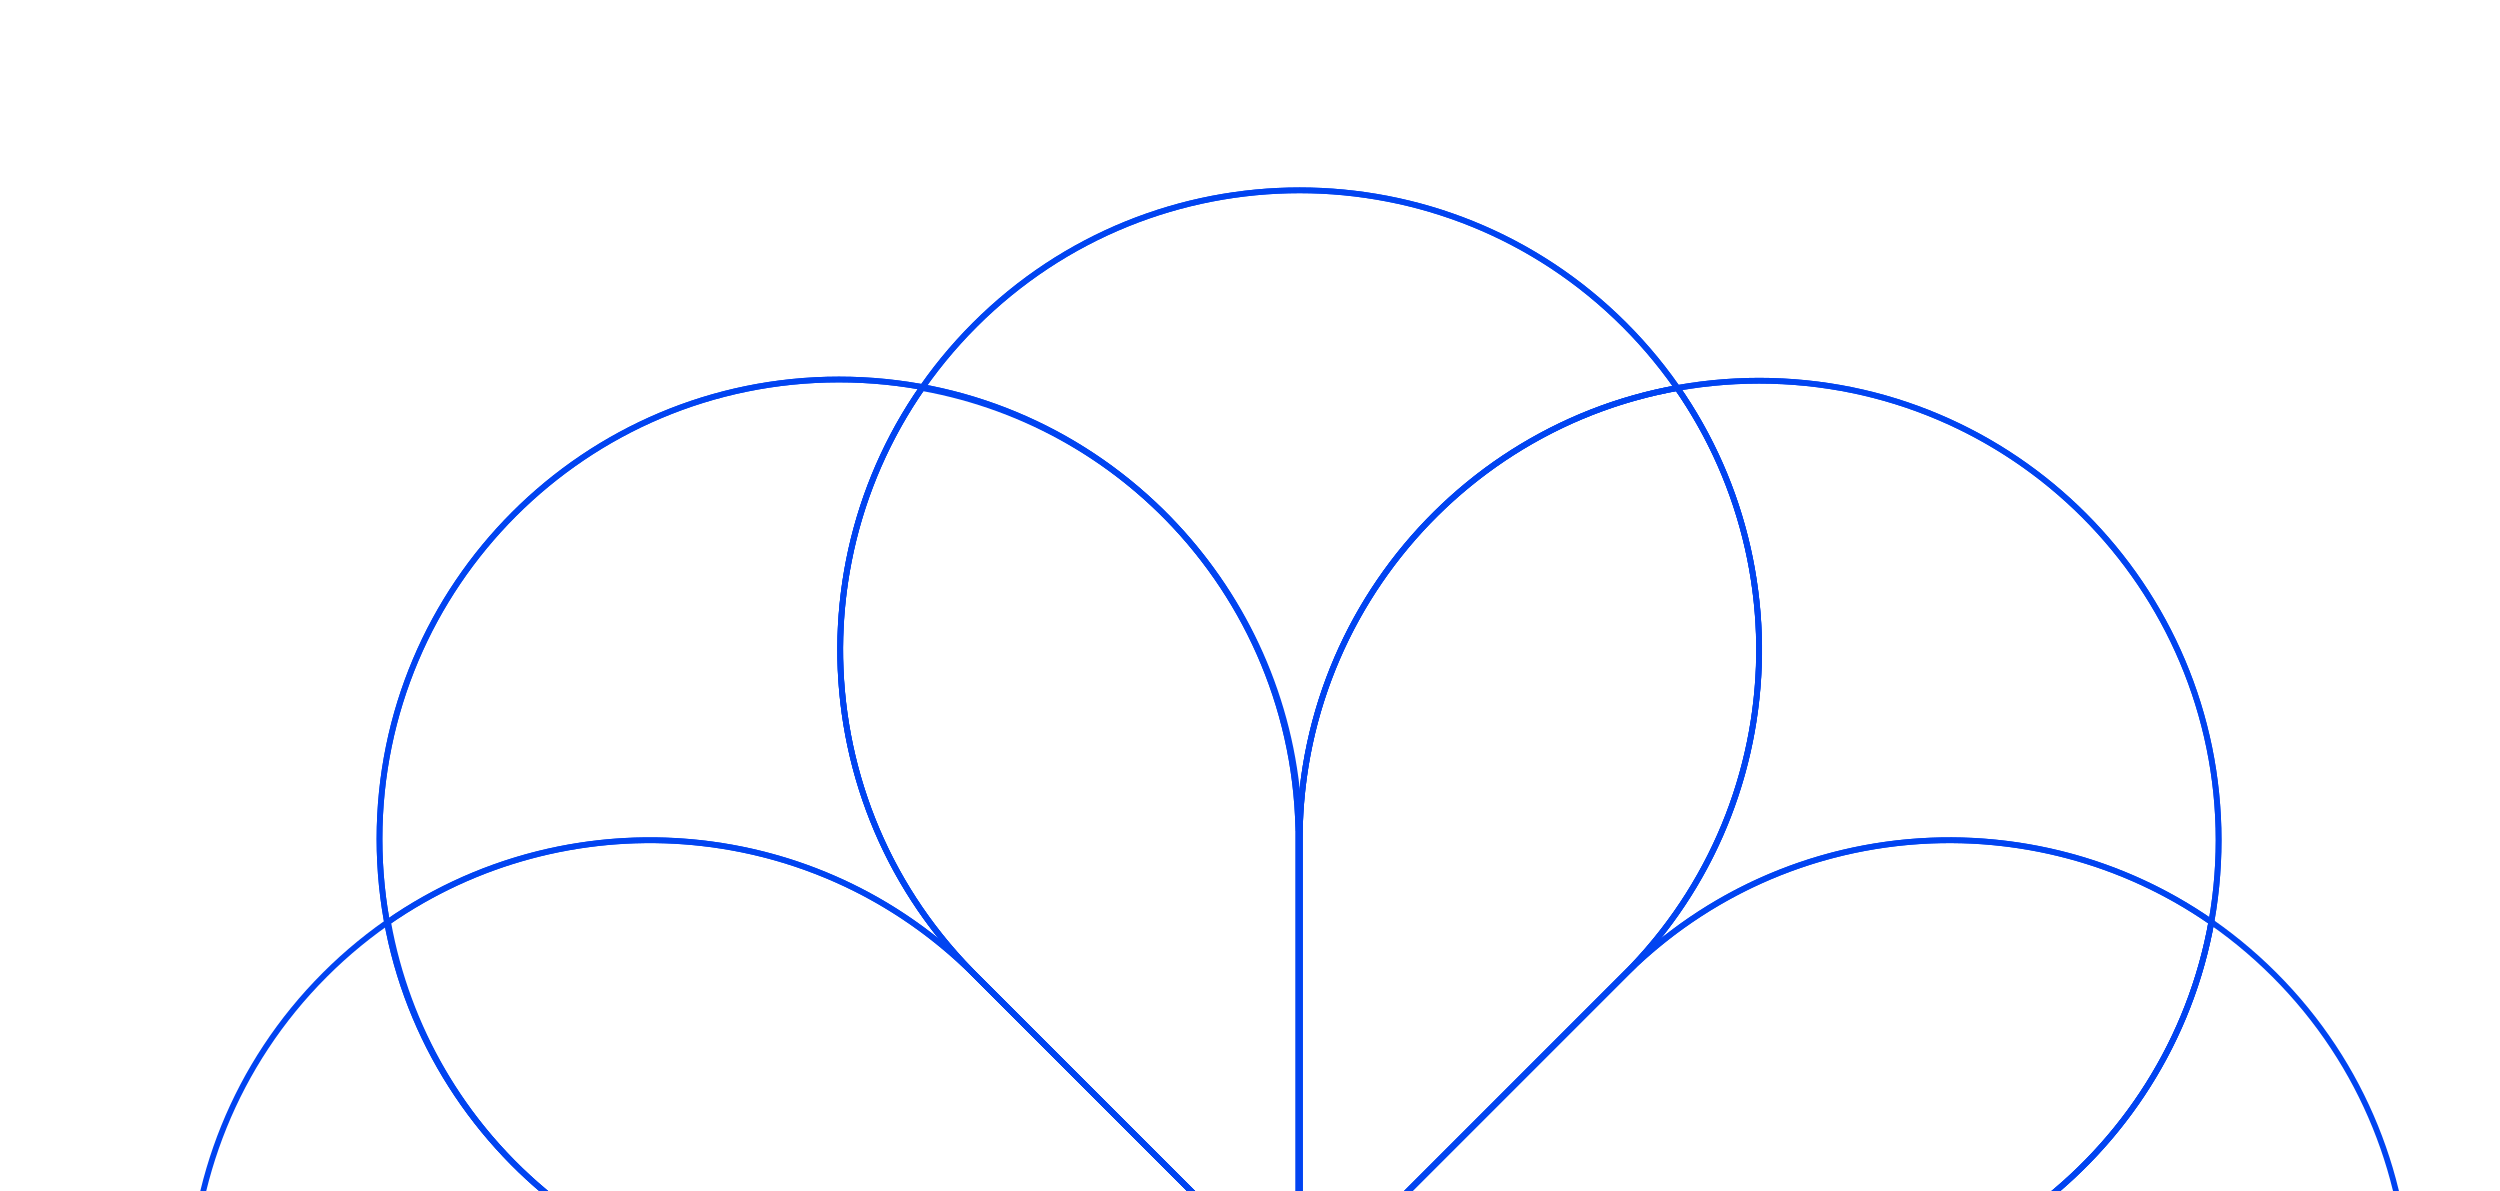 <svg width="957" height="456" viewBox="0 0 957 456" fill="none" xmlns="http://www.w3.org/2000/svg">
<path d="M371.839 623.116L372.62 622.335L371.846 621.562L371.065 622.327L371.839 623.116ZM124.368 621.868L123.587 622.649L123.587 622.649L124.368 621.868ZM124.368 373.132L123.587 372.351L123.587 372.351L124.368 373.132ZM370.136 370.236L369.374 371.035L370.154 371.781L370.918 371.018L370.136 370.236ZM370.172 370.201L370.953 369.42L370.172 368.639L369.391 369.42L370.172 370.201ZM497.47 497.5L498.251 498.281L499.033 497.5L498.251 496.719L497.47 497.5ZM371.846 623.124L371.065 623.905L371.846 624.686L372.627 623.905L371.846 623.124ZM371.839 623.116L371.065 622.327C302.716 689.337 192.987 688.924 125.149 621.087L124.368 621.868L123.587 622.649C192.282 691.344 303.398 691.762 372.612 623.905L371.839 623.116ZM124.368 621.868L125.149 621.087C56.894 552.832 56.894 442.168 125.149 373.913L124.368 373.132L123.587 372.351C54.469 441.468 54.469 553.531 123.587 622.649L124.368 621.868ZM124.368 373.132L125.149 373.913C192.43 306.632 300.917 305.674 369.374 371.035L370.136 370.236L370.899 369.437C301.577 303.249 191.719 304.219 123.587 372.351L124.368 373.132ZM370.136 370.236L370.918 371.018L370.953 370.982L370.172 370.201L369.391 369.42L369.355 369.455L370.136 370.236ZM370.172 370.201L369.391 370.982L496.689 498.281L497.47 497.5L498.251 496.719L370.953 369.42L370.172 370.201ZM497.47 497.5L496.689 496.719L371.065 622.343L371.846 623.124L372.627 623.905L498.251 498.281L497.47 497.5ZM371.846 623.124L372.627 622.343L372.62 622.335L371.839 623.116L371.057 623.897L371.065 623.905L371.846 623.124Z" fill="#0144F1"/>
<path d="M623.162 371.883L622.381 372.664L623.154 373.438L623.935 372.672L623.162 371.883ZM870.633 373.132L871.414 372.351L871.414 372.351L870.633 373.132ZM870.633 621.868L871.414 622.649L871.414 622.649L870.633 621.868ZM624.864 624.763L625.627 623.964L624.846 623.219L624.083 623.982L624.864 624.763ZM624.829 624.798L624.048 625.579L624.829 626.361L625.61 625.579L624.829 624.798ZM497.53 497.5L496.749 496.719L495.968 497.5L496.749 498.281L497.53 497.5ZM623.154 371.876L623.935 371.095L623.154 370.313L622.373 371.095L623.154 371.876ZM623.162 371.883L623.935 372.672C692.285 305.663 802.013 306.075 869.851 373.913L870.633 373.132L871.414 372.351C802.718 303.655 691.602 303.237 622.388 371.094L623.162 371.883ZM870.633 373.132L869.851 373.913C938.106 442.168 938.106 552.832 869.851 621.086L870.633 621.868L871.414 622.649C940.531 553.531 940.531 441.468 871.414 372.351L870.633 373.132ZM870.633 621.868L869.851 621.086C802.57 688.367 694.083 689.326 625.627 623.964L624.864 624.763L624.101 625.562C693.424 691.751 803.282 690.781 871.414 622.649L870.633 621.868ZM624.864 624.763L624.083 623.982L624.048 624.017L624.829 624.798L625.61 625.579L625.645 625.544L624.864 624.763ZM624.829 624.798L625.61 624.017L498.311 496.719L497.53 497.5L496.749 498.281L624.048 625.579L624.829 624.798ZM497.53 497.5L498.311 498.281L623.935 372.657L623.154 371.876L622.373 371.095L496.749 496.719L497.53 497.5ZM623.154 371.876L622.373 372.657L622.381 372.664L623.162 371.883L623.943 371.102L623.935 371.095L623.154 371.876Z" fill="#0144F1"/>
<path d="M497.532 319.849L497.532 320.954L498.626 320.954L498.637 319.86L497.532 319.849ZM673.403 145.744L673.403 144.639L673.403 144.639L673.403 145.744ZM849.286 321.626L850.391 321.626L850.391 321.626L849.286 321.626ZM677.549 497.458L677.523 496.354L676.444 496.379L676.444 497.458L677.549 497.458ZM677.549 497.508L677.549 498.613L678.654 498.613L678.654 497.508L677.549 497.508ZM497.521 497.508L496.417 497.508L496.417 498.613L497.521 498.613L497.521 497.508ZM497.521 319.849L497.521 318.744L496.417 318.744L496.417 319.849L497.521 319.849ZM497.532 319.849L498.637 319.86C499.584 224.147 577.466 146.849 673.403 146.848L673.403 145.744L673.403 144.639C576.253 144.639 497.387 222.914 496.427 319.838L497.532 319.849ZM673.403 145.744L673.403 146.848C769.93 146.848 848.181 225.099 848.181 321.626L849.286 321.626L850.391 321.626C850.391 223.879 771.15 144.639 673.403 144.639L673.403 145.744ZM849.286 321.626L848.181 321.626C848.181 416.776 772.147 494.166 677.523 496.354L677.549 497.458L677.574 498.563C773.395 496.347 850.391 417.979 850.391 321.626L849.286 321.626ZM677.549 497.458L676.444 497.458L676.444 497.508L677.549 497.508L678.654 497.508L678.654 497.458L677.549 497.458ZM677.549 497.508L677.549 496.403L497.521 496.404L497.521 497.508L497.521 498.613L677.549 498.613L677.549 497.508ZM497.521 497.508L498.626 497.508L498.626 319.849L497.521 319.849L496.417 319.849L496.417 497.508L497.521 497.508ZM497.521 319.849L497.521 320.954L497.532 320.954L497.532 319.849L497.532 318.744L497.521 318.744L497.521 319.849Z" fill="#0144F1"/>
<path d="M371.883 371.838L372.664 372.62L373.438 371.846L372.672 371.065L371.883 371.838ZM373.131 124.368L372.35 123.586L372.35 123.586L373.131 124.368ZM621.867 124.367L622.648 123.586L622.648 123.586L621.867 124.367ZM624.763 370.136L623.964 369.373L623.218 370.154L623.982 370.917L624.763 370.136ZM624.798 370.171L625.579 370.953L626.36 370.171L625.579 369.39L624.798 370.171ZM497.5 497.47L496.718 498.251L497.5 499.032L498.281 498.251L497.5 497.47ZM371.875 371.846L371.094 371.065L370.313 371.846L371.094 372.627L371.875 371.846ZM371.883 371.838L372.672 371.065C305.662 302.716 306.075 192.987 373.913 125.149L373.131 124.368L372.35 123.586C303.655 192.282 303.237 303.398 371.094 372.612L371.883 371.838ZM373.131 124.368L373.913 125.149C442.167 56.894 552.831 56.894 621.086 125.149L621.867 124.367L622.648 123.586C553.531 54.469 441.468 54.469 372.35 123.586L373.131 124.368ZM621.867 124.367L621.086 125.149C688.367 192.43 689.325 300.917 623.964 369.373L624.763 370.136L625.562 370.899C691.75 301.577 690.78 191.718 622.648 123.586L621.867 124.367ZM624.763 370.136L623.982 370.917L624.017 370.953L624.798 370.171L625.579 369.39L625.544 369.355L624.763 370.136ZM624.798 370.171L624.017 369.39L496.718 496.689L497.5 497.47L498.281 498.251L625.579 370.953L624.798 370.171ZM497.5 497.47L498.281 496.689L372.657 371.065L371.875 371.846L371.094 372.627L496.718 498.251L497.5 497.47ZM371.875 371.846L372.657 372.627L372.664 372.62L371.883 371.838L371.102 371.057L371.094 371.065L371.875 371.846Z" fill="#0144F1"/>
<path d="M319.379 497.028L320.484 497.028L320.484 495.934L319.39 495.923L319.379 497.028ZM145.274 321.157L144.169 321.157L144.169 321.157L145.274 321.157ZM321.157 145.274L321.157 144.169L321.157 144.169L321.157 145.274ZM496.989 317.011L495.884 317.037L495.909 318.116L496.989 318.116L496.989 317.011ZM497.039 317.011L498.143 317.011L498.143 315.907L497.039 315.907L497.039 317.011ZM497.039 497.039L497.039 498.144L498.143 498.144L498.143 497.039L497.039 497.039ZM319.379 497.039L318.275 497.039L318.275 498.144L319.379 498.144L319.379 497.039ZM319.379 497.028L319.39 495.923C223.677 494.976 146.379 417.094 146.379 321.157L145.274 321.157L144.169 321.157C144.169 418.307 222.445 497.173 319.368 498.133L319.379 497.028ZM145.274 321.157L146.379 321.157C146.379 224.63 224.63 146.379 321.157 146.379L321.157 145.274L321.157 144.169C223.409 144.17 144.169 223.41 144.169 321.157L145.274 321.157ZM321.157 145.274L321.157 146.379C416.306 146.379 493.696 222.413 495.884 317.037L496.989 317.011L498.093 316.986C495.877 221.165 417.51 144.17 321.157 144.169L321.157 145.274ZM496.989 317.011L496.989 318.116L497.039 318.116L497.039 317.011L497.039 315.907L496.989 315.907L496.989 317.011ZM497.039 317.011L495.934 317.011L495.934 497.039L497.039 497.039L498.143 497.039L498.143 317.011L497.039 317.011ZM497.039 497.039L497.039 495.934L319.379 495.934L319.379 497.039L319.379 498.144L497.039 498.144L497.039 497.039ZM319.379 497.039L320.484 497.039L320.484 497.028L319.379 497.028L318.275 497.028L318.275 497.039L319.379 497.039Z" fill="#0144F1"/>
<path d="M497.532 319.849L497.532 320.954L498.626 320.954L498.637 319.86L497.532 319.849ZM673.403 145.744L673.403 144.639L673.403 144.639L673.403 145.744ZM849.286 321.626L850.391 321.626L850.391 321.626L849.286 321.626ZM677.549 497.458L677.523 496.354L676.444 496.379L676.444 497.458L677.549 497.458ZM677.549 497.508L677.549 498.613L678.654 498.613L678.654 497.508L677.549 497.508ZM497.521 497.508L496.417 497.508L496.417 498.613L497.521 498.613L497.521 497.508ZM497.521 319.849L497.521 318.744L496.417 318.744L496.417 319.849L497.521 319.849ZM497.532 319.849L498.637 319.86C499.584 224.147 577.466 146.849 673.403 146.848L673.403 145.744L673.403 144.639C576.253 144.639 497.387 222.914 496.427 319.838L497.532 319.849ZM673.403 145.744L673.403 146.848C769.93 146.848 848.181 225.099 848.181 321.626L849.286 321.626L850.391 321.626C850.391 223.879 771.15 144.639 673.403 144.639L673.403 145.744ZM849.286 321.626L848.181 321.626C848.181 416.776 772.147 494.166 677.523 496.354L677.549 497.458L677.574 498.563C773.395 496.347 850.391 417.979 850.391 321.626L849.286 321.626ZM677.549 497.458L676.444 497.458L676.444 497.508L677.549 497.508L678.654 497.508L678.654 497.458L677.549 497.458ZM677.549 497.508L677.549 496.403L497.521 496.404L497.521 497.508L497.521 498.613L677.549 498.613L677.549 497.508ZM497.521 497.508L498.626 497.508L498.626 319.849L497.521 319.849L496.417 319.849L496.417 497.508L497.521 497.508ZM497.521 319.849L497.521 320.954L497.532 320.954L497.532 319.849L497.532 318.744L497.521 318.744L497.521 319.849Z" fill="#0144F1"/>
<path d="M371.883 371.838L372.664 372.62L373.438 371.846L372.672 371.065L371.883 371.838ZM373.131 124.368L372.35 123.586L372.35 123.586L373.131 124.368ZM621.867 124.367L622.648 123.586L622.648 123.586L621.867 124.367ZM624.763 370.136L623.964 369.373L623.218 370.154L623.982 370.917L624.763 370.136ZM624.798 370.171L625.579 370.953L626.36 370.171L625.579 369.39L624.798 370.171ZM497.5 497.47L496.718 498.251L497.5 499.032L498.281 498.251L497.5 497.47ZM371.875 371.846L371.094 371.065L370.313 371.846L371.094 372.627L371.875 371.846ZM371.883 371.838L372.672 371.065C305.662 302.716 306.075 192.987 373.913 125.149L373.131 124.368L372.35 123.586C303.655 192.282 303.237 303.398 371.094 372.612L371.883 371.838ZM373.131 124.368L373.913 125.149C442.167 56.894 552.831 56.894 621.086 125.149L621.867 124.367L622.648 123.586C553.531 54.469 441.468 54.469 372.35 123.586L373.131 124.368ZM621.867 124.367L621.086 125.149C688.367 192.43 689.325 300.917 623.964 369.373L624.763 370.136L625.562 370.899C691.75 301.577 690.78 191.718 622.648 123.586L621.867 124.367ZM624.763 370.136L623.982 370.917L624.017 370.953L624.798 370.171L625.579 369.39L625.544 369.355L624.763 370.136ZM624.798 370.171L624.017 369.39L496.718 496.689L497.5 497.47L498.281 498.251L625.579 370.953L624.798 370.171ZM497.5 497.47L498.281 496.689L372.657 371.065L371.875 371.846L371.094 372.627L496.718 498.251L497.5 497.47ZM371.875 371.846L372.657 372.627L372.664 372.62L371.883 371.838L371.102 371.057L371.094 371.065L371.875 371.846Z" fill="#0144F1"/>
<path d="M319.379 497.028L320.484 497.028L320.484 495.934L319.39 495.923L319.379 497.028ZM145.274 321.157L144.169 321.157L144.169 321.157L145.274 321.157ZM321.157 145.274L321.157 144.169L321.157 144.169L321.157 145.274ZM496.989 317.011L495.884 317.037L495.909 318.116L496.989 318.116L496.989 317.011ZM497.039 317.011L498.143 317.011L498.143 315.907L497.039 315.907L497.039 317.011ZM497.039 497.039L497.039 498.144L498.143 498.144L498.143 497.039L497.039 497.039ZM319.379 497.039L318.275 497.039L318.275 498.144L319.379 498.144L319.379 497.039ZM319.379 497.028L319.39 495.923C223.677 494.976 146.379 417.094 146.379 321.157L145.274 321.157L144.169 321.157C144.169 418.307 222.445 497.173 319.368 498.133L319.379 497.028ZM145.274 321.157L146.379 321.157C146.379 224.63 224.63 146.379 321.157 146.379L321.157 145.274L321.157 144.169C223.409 144.17 144.169 223.41 144.169 321.157L145.274 321.157ZM321.157 145.274L321.157 146.379C416.306 146.379 493.696 222.413 495.884 317.037L496.989 317.011L498.093 316.986C495.877 221.165 417.51 144.17 321.157 144.169L321.157 145.274ZM496.989 317.011L496.989 318.116L497.039 318.116L497.039 317.011L497.039 315.907L496.989 315.907L496.989 317.011ZM497.039 317.011L495.934 317.011L495.934 497.039L497.039 497.039L498.143 497.039L498.143 317.011L497.039 317.011ZM497.039 497.039L497.039 495.934L319.379 495.934L319.379 497.039L319.379 498.144L497.039 498.144L497.039 497.039ZM319.379 497.039L320.484 497.039L320.484 497.028L319.379 497.028L318.275 497.028L318.275 497.039L319.379 497.039Z" fill="#0144F1"/>
<path d="M148.55 352.977L147.919 352.07L147.337 352.475L147.462 353.173L148.55 352.977ZM370.196 370.266L369.433 371.065L370.214 371.811L370.977 371.048L370.196 370.266ZM370.231 370.231L371.013 369.45L370.231 368.669L369.45 369.45L370.231 370.231ZM497.53 497.53V498.635H500.197L498.311 496.749L497.53 497.53ZM319.871 497.53H318.766V498.635H319.871V497.53ZM319.871 497.519H320.976V496.425L319.882 496.415L319.871 497.519ZM148.55 352.977L149.18 353.884C216.223 307.276 308.623 313.004 369.433 371.065L370.196 370.266L370.959 369.467C309.377 310.67 215.811 304.872 147.919 352.07L148.55 352.977ZM370.196 370.266L370.977 371.048L371.013 371.012L370.231 370.231L369.45 369.45L369.415 369.485L370.196 370.266ZM370.231 370.231L369.45 371.012L496.749 498.311L497.53 497.53L498.311 496.749L371.013 369.45L370.231 370.231ZM497.53 497.53V496.425H319.871V497.53V498.635H497.53V497.53ZM319.871 497.53H320.976V497.519H319.871H318.766V497.53H319.871ZM319.871 497.519L319.882 496.415C234.771 495.572 164.221 433.894 149.637 352.782L148.55 352.977L147.462 353.173C162.231 435.312 233.67 497.771 319.86 498.624L319.871 497.519Z" fill="#0144F1"/>
<path d="M148.549 642.083L147.462 641.887L147.337 642.585L147.919 642.99L148.549 642.083ZM317.503 497.579L317.528 498.684L318.608 498.659L318.608 497.579L317.503 497.579ZM317.503 497.53L317.503 496.425L316.398 496.425L316.398 497.53L317.503 497.53ZM497.531 497.53L498.312 498.311L500.198 496.425L497.531 496.425L497.531 497.53ZM371.907 623.154L371.125 623.935L371.907 624.716L372.688 623.935L371.907 623.154ZM371.899 623.146L372.68 622.365L371.907 621.592L371.126 622.357L371.899 623.146ZM148.549 642.083L149.637 642.278C164.086 561.915 233.473 500.628 317.528 498.684L317.503 497.579L317.477 496.475C232.356 498.444 162.094 560.506 147.462 641.887L148.549 642.083ZM317.503 497.579L318.608 497.579L318.608 497.53L317.503 497.53L316.398 497.53L316.398 497.579L317.503 497.579ZM317.503 497.53L317.503 498.635L497.531 498.634L497.531 497.53L497.531 496.425L317.503 496.425L317.503 497.53ZM497.531 497.53L496.749 496.749L371.125 622.373L371.907 623.154L372.688 623.935L498.312 498.311L497.531 497.53ZM371.907 623.154L372.688 622.373L372.68 622.365L371.899 623.146L371.118 623.927L371.125 623.935L371.907 623.154ZM371.899 623.146L371.126 622.357C310.347 681.944 216.847 688.218 149.18 641.176L148.549 642.083L147.919 642.99C216.443 690.628 311.124 684.277 372.672 623.935L371.899 623.146Z" fill="#0144F1"/>
<path d="M846.511 352.976L847.598 353.171L847.724 352.474L847.142 352.069L846.511 352.976ZM677.558 497.48L677.533 496.375L676.453 496.4L676.453 497.48L677.558 497.48ZM677.558 497.53L677.558 498.634L678.663 498.634L678.663 497.53L677.558 497.53ZM497.53 497.53L496.749 496.748L494.863 498.634L497.53 498.634L497.53 497.53ZM623.154 371.906L623.936 371.124L623.154 370.343L622.373 371.124L623.154 371.906ZM623.162 371.913L622.381 372.694L623.154 373.468L623.935 372.702L623.162 371.913ZM846.511 352.976L845.424 352.78C830.975 433.144 761.588 494.431 677.533 496.375L677.558 497.48L677.584 498.584C762.705 496.616 832.966 434.553 847.598 353.171L846.511 352.976ZM677.558 497.48L676.453 497.48L676.453 497.53L677.558 497.53L678.663 497.53L678.663 497.48L677.558 497.48ZM677.558 497.53L677.558 496.425L497.53 496.425L497.53 497.53L497.53 498.634L677.558 498.634L677.558 497.53ZM497.53 497.53L498.312 498.311L623.936 372.687L623.154 371.906L622.373 371.124L496.749 496.748L497.53 497.53ZM623.154 371.906L622.373 372.687L622.381 372.694L623.162 371.913L623.943 371.132L623.936 371.124L623.154 371.906ZM623.162 371.913L623.935 372.702C684.714 313.115 778.213 306.841 845.88 353.883L846.511 352.976L847.142 352.069C778.618 304.431 683.937 310.782 622.389 371.124L623.162 371.913Z" fill="#0144F1"/>
<path d="M642.083 148.549L642.99 147.918L642.585 147.336L641.888 147.461L642.083 148.549ZM624.794 370.196L623.995 369.433L623.249 370.214L624.013 370.977L624.794 370.196ZM624.829 370.231L625.61 371.012L626.391 370.231L625.61 369.45L624.829 370.231ZM497.53 497.53L496.425 497.53L496.425 500.197L498.311 498.311L497.53 497.53ZM497.53 319.871L497.53 318.766L496.426 318.766L496.426 319.871L497.53 319.871ZM497.541 319.871L497.541 320.976L498.635 320.976L498.646 319.882L497.541 319.871ZM642.083 148.549L641.176 149.179C687.784 216.222 682.056 308.622 623.995 369.433L624.794 370.196L625.593 370.959C684.391 309.377 690.189 215.809 642.99 147.918L642.083 148.549ZM624.794 370.196L624.013 370.977L624.048 371.012L624.829 370.231L625.61 369.45L625.575 369.415L624.794 370.196ZM624.829 370.231L624.048 369.45L496.749 496.749L497.53 497.53L498.311 498.311L625.61 371.012L624.829 370.231ZM497.53 497.53L498.635 497.53L498.635 319.871L497.53 319.871L496.426 319.871L496.425 497.53L497.53 497.53ZM497.53 319.871L497.53 320.976L497.541 320.976L497.541 319.871L497.541 318.766L497.53 318.766L497.53 319.871ZM497.541 319.871L498.646 319.882C499.488 234.771 561.167 164.22 642.279 149.636L642.083 148.549L641.888 147.461C559.749 162.23 497.29 233.67 496.436 319.86L497.541 319.871Z" fill="#0144F1"/>
<path d="M352.977 148.548L353.173 147.461L352.475 147.335L352.07 147.917L352.977 148.548ZM497.48 317.502L496.376 317.527L496.401 318.607L497.48 318.607L497.48 317.502ZM497.53 317.502L498.635 317.502L498.635 316.397L497.53 316.397L497.53 317.502ZM497.53 497.53L496.749 498.311L498.635 500.197L498.635 497.53L497.53 497.53ZM371.906 371.906L371.125 371.124L370.344 371.906L371.125 372.687L371.906 371.906ZM371.914 371.898L372.695 372.679L373.468 371.906L372.702 371.125L371.914 371.898ZM352.977 148.548L352.782 149.635C433.145 164.084 494.432 233.472 496.376 317.527L497.48 317.502L498.585 317.476C496.616 232.355 434.554 162.093 353.173 147.461L352.977 148.548ZM497.48 317.502L497.48 318.607L497.53 318.607L497.53 317.502L497.53 316.397L497.48 316.397L497.48 317.502ZM497.53 317.502L496.425 317.502L496.425 497.53L497.53 497.53L498.635 497.53L498.635 317.502L497.53 317.502ZM497.53 497.53L498.311 496.748L372.687 371.124L371.906 371.906L371.125 372.687L496.749 498.311L497.53 497.53ZM371.906 371.906L372.687 372.687L372.695 372.679L371.914 371.898L371.132 371.117L371.125 371.124L371.906 371.906ZM371.914 371.898L372.702 371.125C313.116 310.346 306.842 216.846 353.884 149.179L352.977 148.548L352.07 147.917C304.432 216.441 310.783 311.123 371.125 372.671L371.914 371.898Z" fill="#0144F1"/>
</svg>

